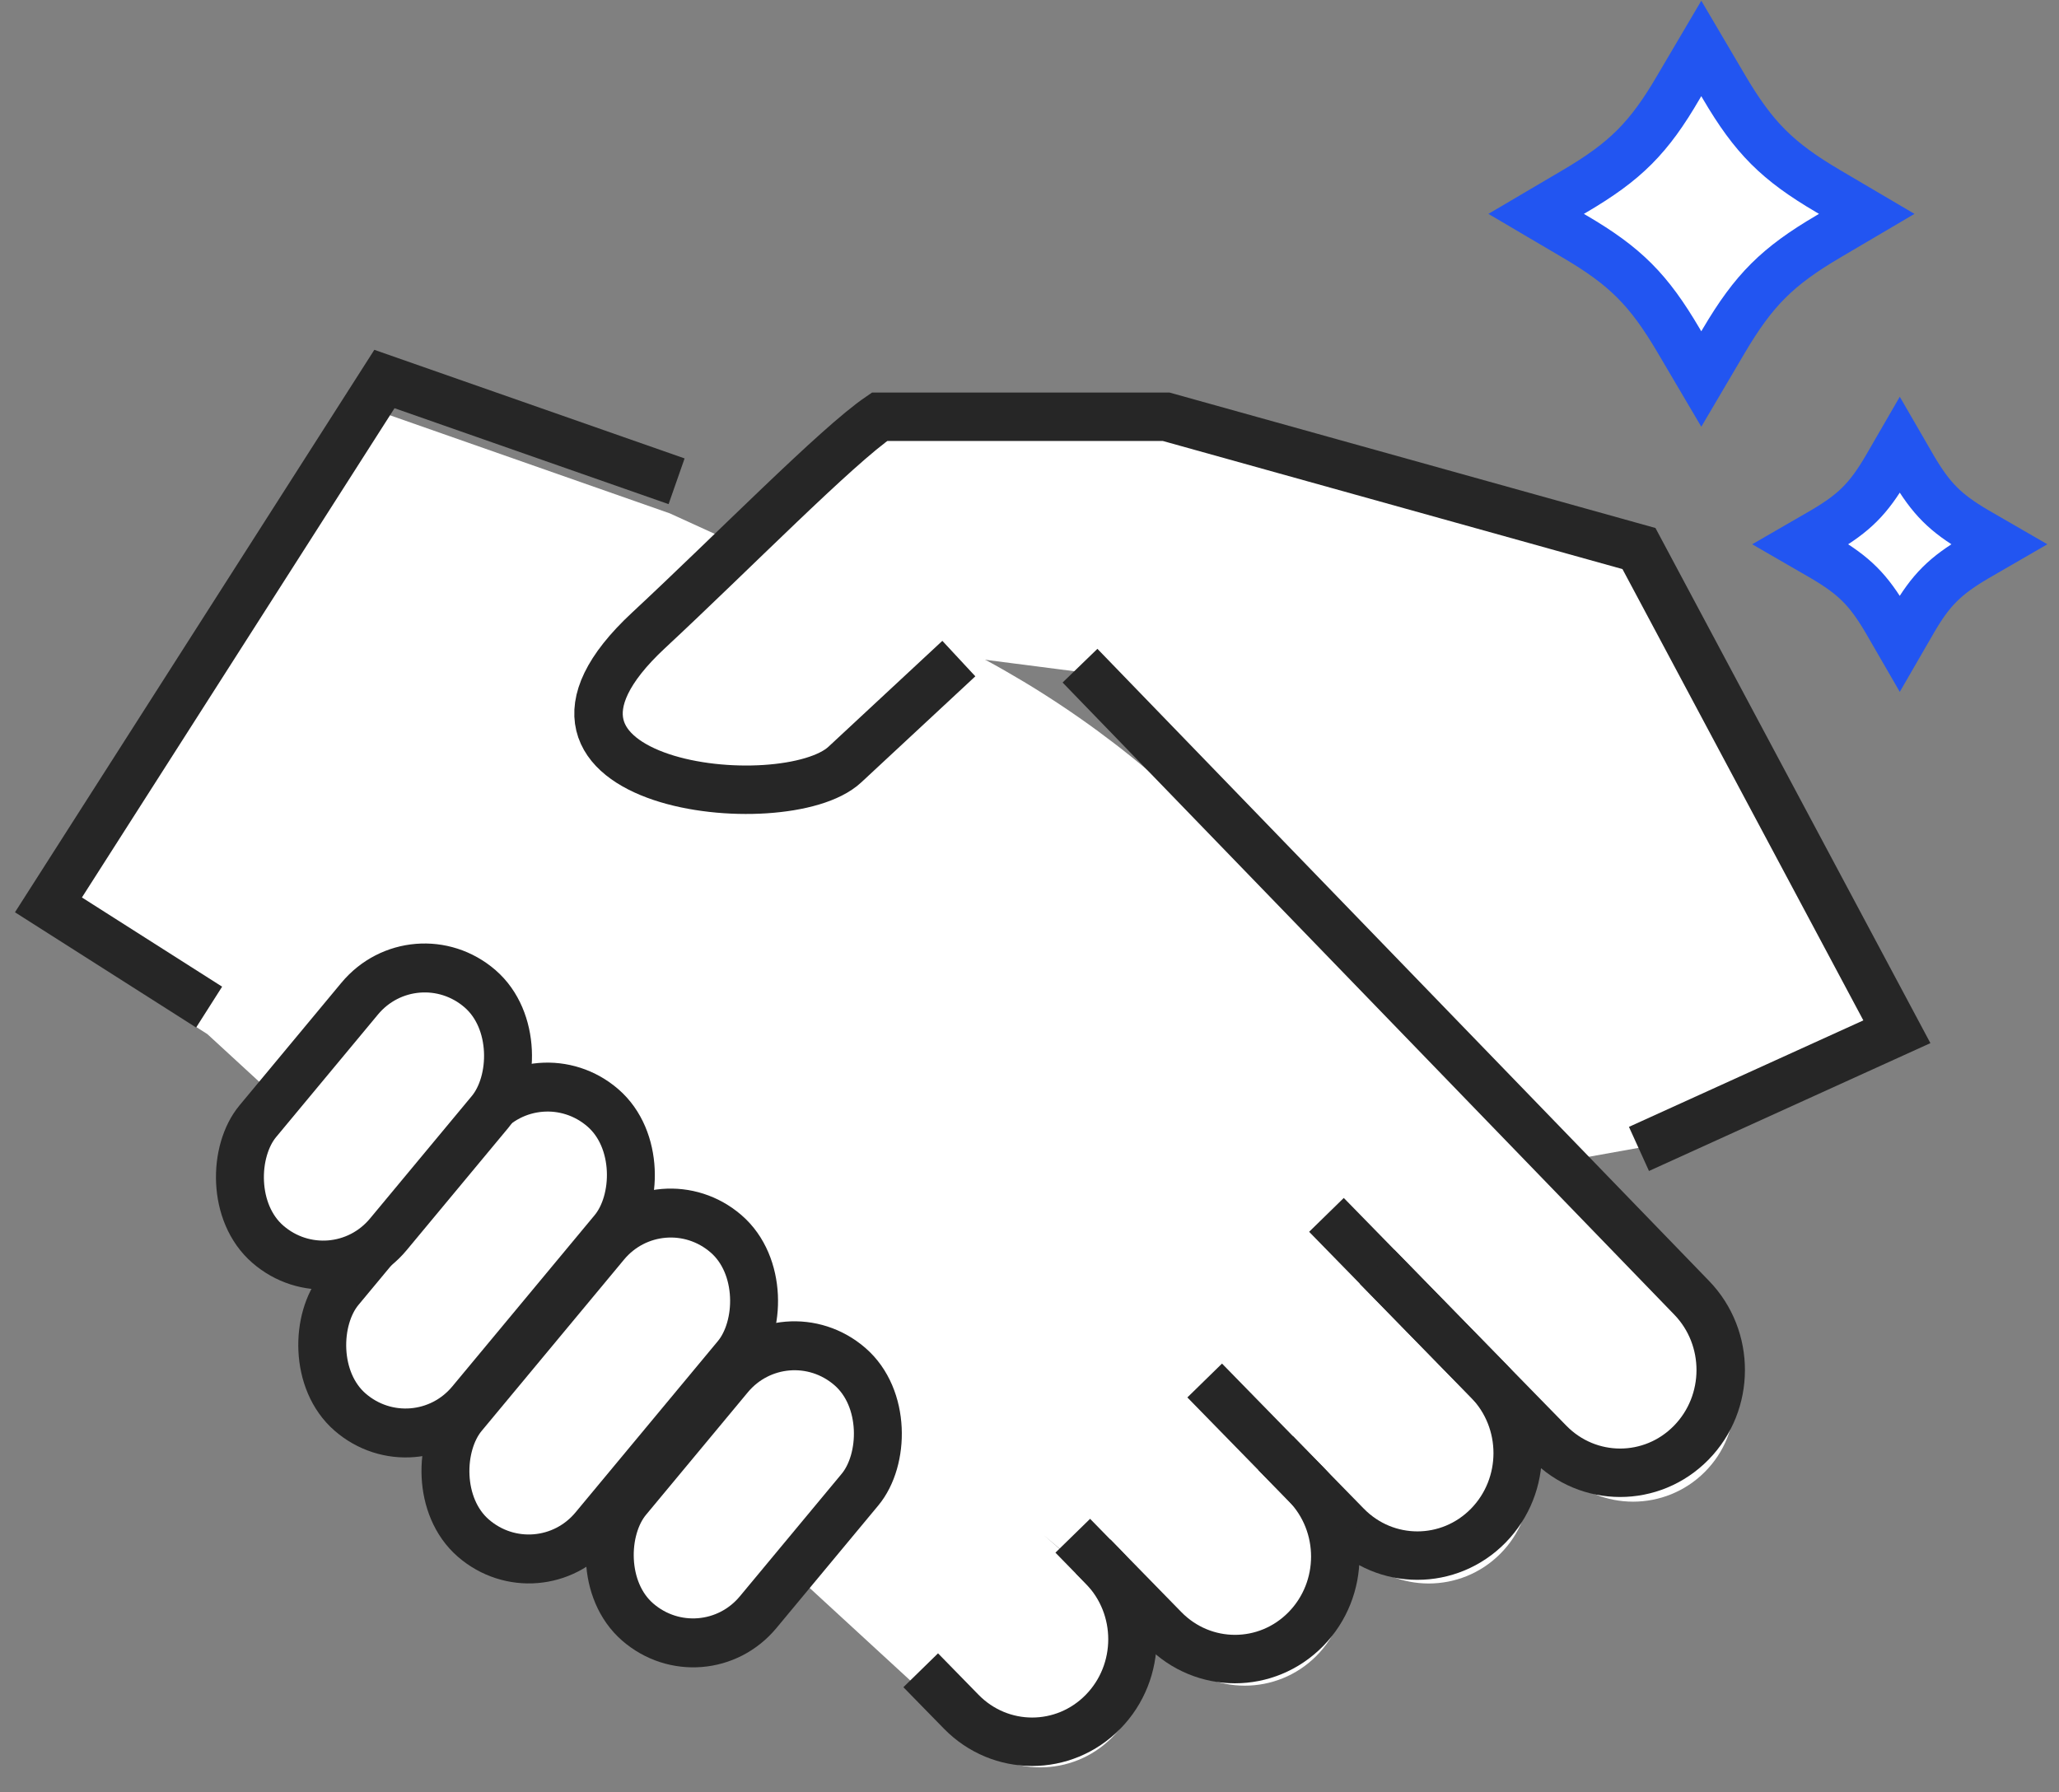 <svg width="85" height="74" viewBox="0 0 85 74" fill="none" xmlns="http://www.w3.org/2000/svg">
<rect x="0" y="0" width="85" height="74" fill="#808080" stroke="none"/>
<path d="M35.023 31.495C32.546 33.799 19.984 32.403 26.92 25.953C30.389 22.727 34.683 18.343 36.458 17.134L48.288 17.134L67.807 22.575L78.454 42.525L67.807 47.361L64.911 47.88L44.8 27.77L39.73 27.118L35.023 31.495Z" fill="white"/>
<path d="M70.394 54.86L50.101 34.312C46.686 30.854 42.669 28.047 38.247 26.03L27.647 21.193L15.718 17.012L2 38.513L8.561 42.694L38.307 70.051L39.993 71.741C41.623 73.375 44.266 73.376 45.897 71.745C47.529 70.113 47.53 67.466 45.901 65.833L43.073 63.366L45.484 65.41L48.434 68.368C50.063 70.001 52.706 70.003 54.338 68.371C55.969 66.74 55.971 64.093 54.341 62.46L53.077 61.192L51.911 59.8L56.027 64.15C57.657 65.783 60.3 65.785 61.931 64.153C63.562 62.522 63.564 59.875 61.935 58.242L57.299 53.593L55.193 51.48L64.457 60.768C66.091 62.406 68.74 62.407 70.376 60.772C72.005 59.142 72.013 56.5 70.394 54.86Z" fill="white"/>
<path d="M44.585 27.483L69.835 53.579C71.442 55.239 71.434 57.914 69.817 59.564V59.564C68.195 61.219 65.567 61.218 63.947 59.56L54.759 50.157" stroke="#262626" stroke-width="2"/>
<path d="M56.845 52.297L61.443 57.002C63.059 58.656 63.057 61.335 61.44 62.987V62.987C59.822 64.638 57.2 64.637 55.584 62.983L49.732 56.995" stroke="#262626" stroke-width="2"/>
<path d="M52.659 59.99L53.913 61.273C55.529 62.927 55.527 65.606 53.909 67.258V67.258C52.291 68.91 49.67 68.908 48.054 67.255L45.128 64.26" stroke="#262626" stroke-width="2"/>
<path d="M38.009 68.958L39.681 70.669C41.297 72.322 43.918 72.324 45.536 70.672V70.672C47.154 69.021 47.156 66.341 45.54 64.688L44.286 63.404" stroke="#262626" stroke-width="2"/>
<rect x="-0.116" y="-1.425" width="7.134" height="13.714" rx="3.567" transform="matrix(-0.755 -0.655 0.639 -0.769 29.841 68.132)" fill="white" stroke="#262626" stroke-width="2"/>
<rect x="-0.116" y="-1.425" width="7.134" height="16.333" rx="3.567" transform="matrix(-0.755 -0.655 0.639 -0.769 23.057 64.667)" fill="white" stroke="#262626" stroke-width="2"/>
<rect x="-0.116" y="-1.425" width="7.134" height="16.333" rx="3.567" transform="matrix(-0.755 -0.655 0.639 -0.769 17.971 59.466)" fill="white" stroke="#262626" stroke-width="2"/>
<rect x="-0.116" y="-1.425" width="7.134" height="13.714" rx="3.567" transform="matrix(-0.755 -0.655 0.639 -0.769 14.573 52.534)" fill="white" stroke="#262626" stroke-width="2"/>
<path d="M39.583 27.19C39.583 27.19 37.353 29.263 34.876 31.567C32.398 33.871 19.836 32.475 26.773 26.025C30.241 22.8 34.536 18.415 36.31 17.206L48.141 17.206L67.66 22.647L78.307 42.597L67.66 47.434" stroke="#262626" stroke-width="2"/>
<path d="M27.931 19.87L15.87 15.648L2 37.358L8.633 41.579" stroke="#262626" stroke-width="2"/>
<path d="M78.427 26.566L77.875 25.611C77.128 24.346 76.553 23.771 75.288 23.023L74.333 22.471L75.288 21.919C76.553 21.172 77.128 20.597 77.875 19.331L78.427 18.377L78.979 19.331C79.727 20.597 80.302 21.172 81.567 21.919L82.522 22.471L81.567 23.023C80.302 23.771 79.715 24.346 78.979 25.611L78.427 26.566Z" fill="white" stroke="#2255F1" stroke-width="2" stroke-miterlimit="10"/>
<path d="M70.233 15.648L69.3 14.065C68.062 11.958 67.092 10.988 64.998 9.762L63.415 8.83L64.998 7.898C67.105 6.66 68.075 5.69 69.3 3.583L70.233 2L71.165 3.583C72.403 5.69 73.373 6.66 75.48 7.898L77.063 8.83L75.48 9.762C73.373 11.001 72.403 11.971 71.165 14.065L70.233 15.648Z" fill="white" stroke="#2255F1" stroke-width="2" stroke-miterlimit="10"/>
</svg>
